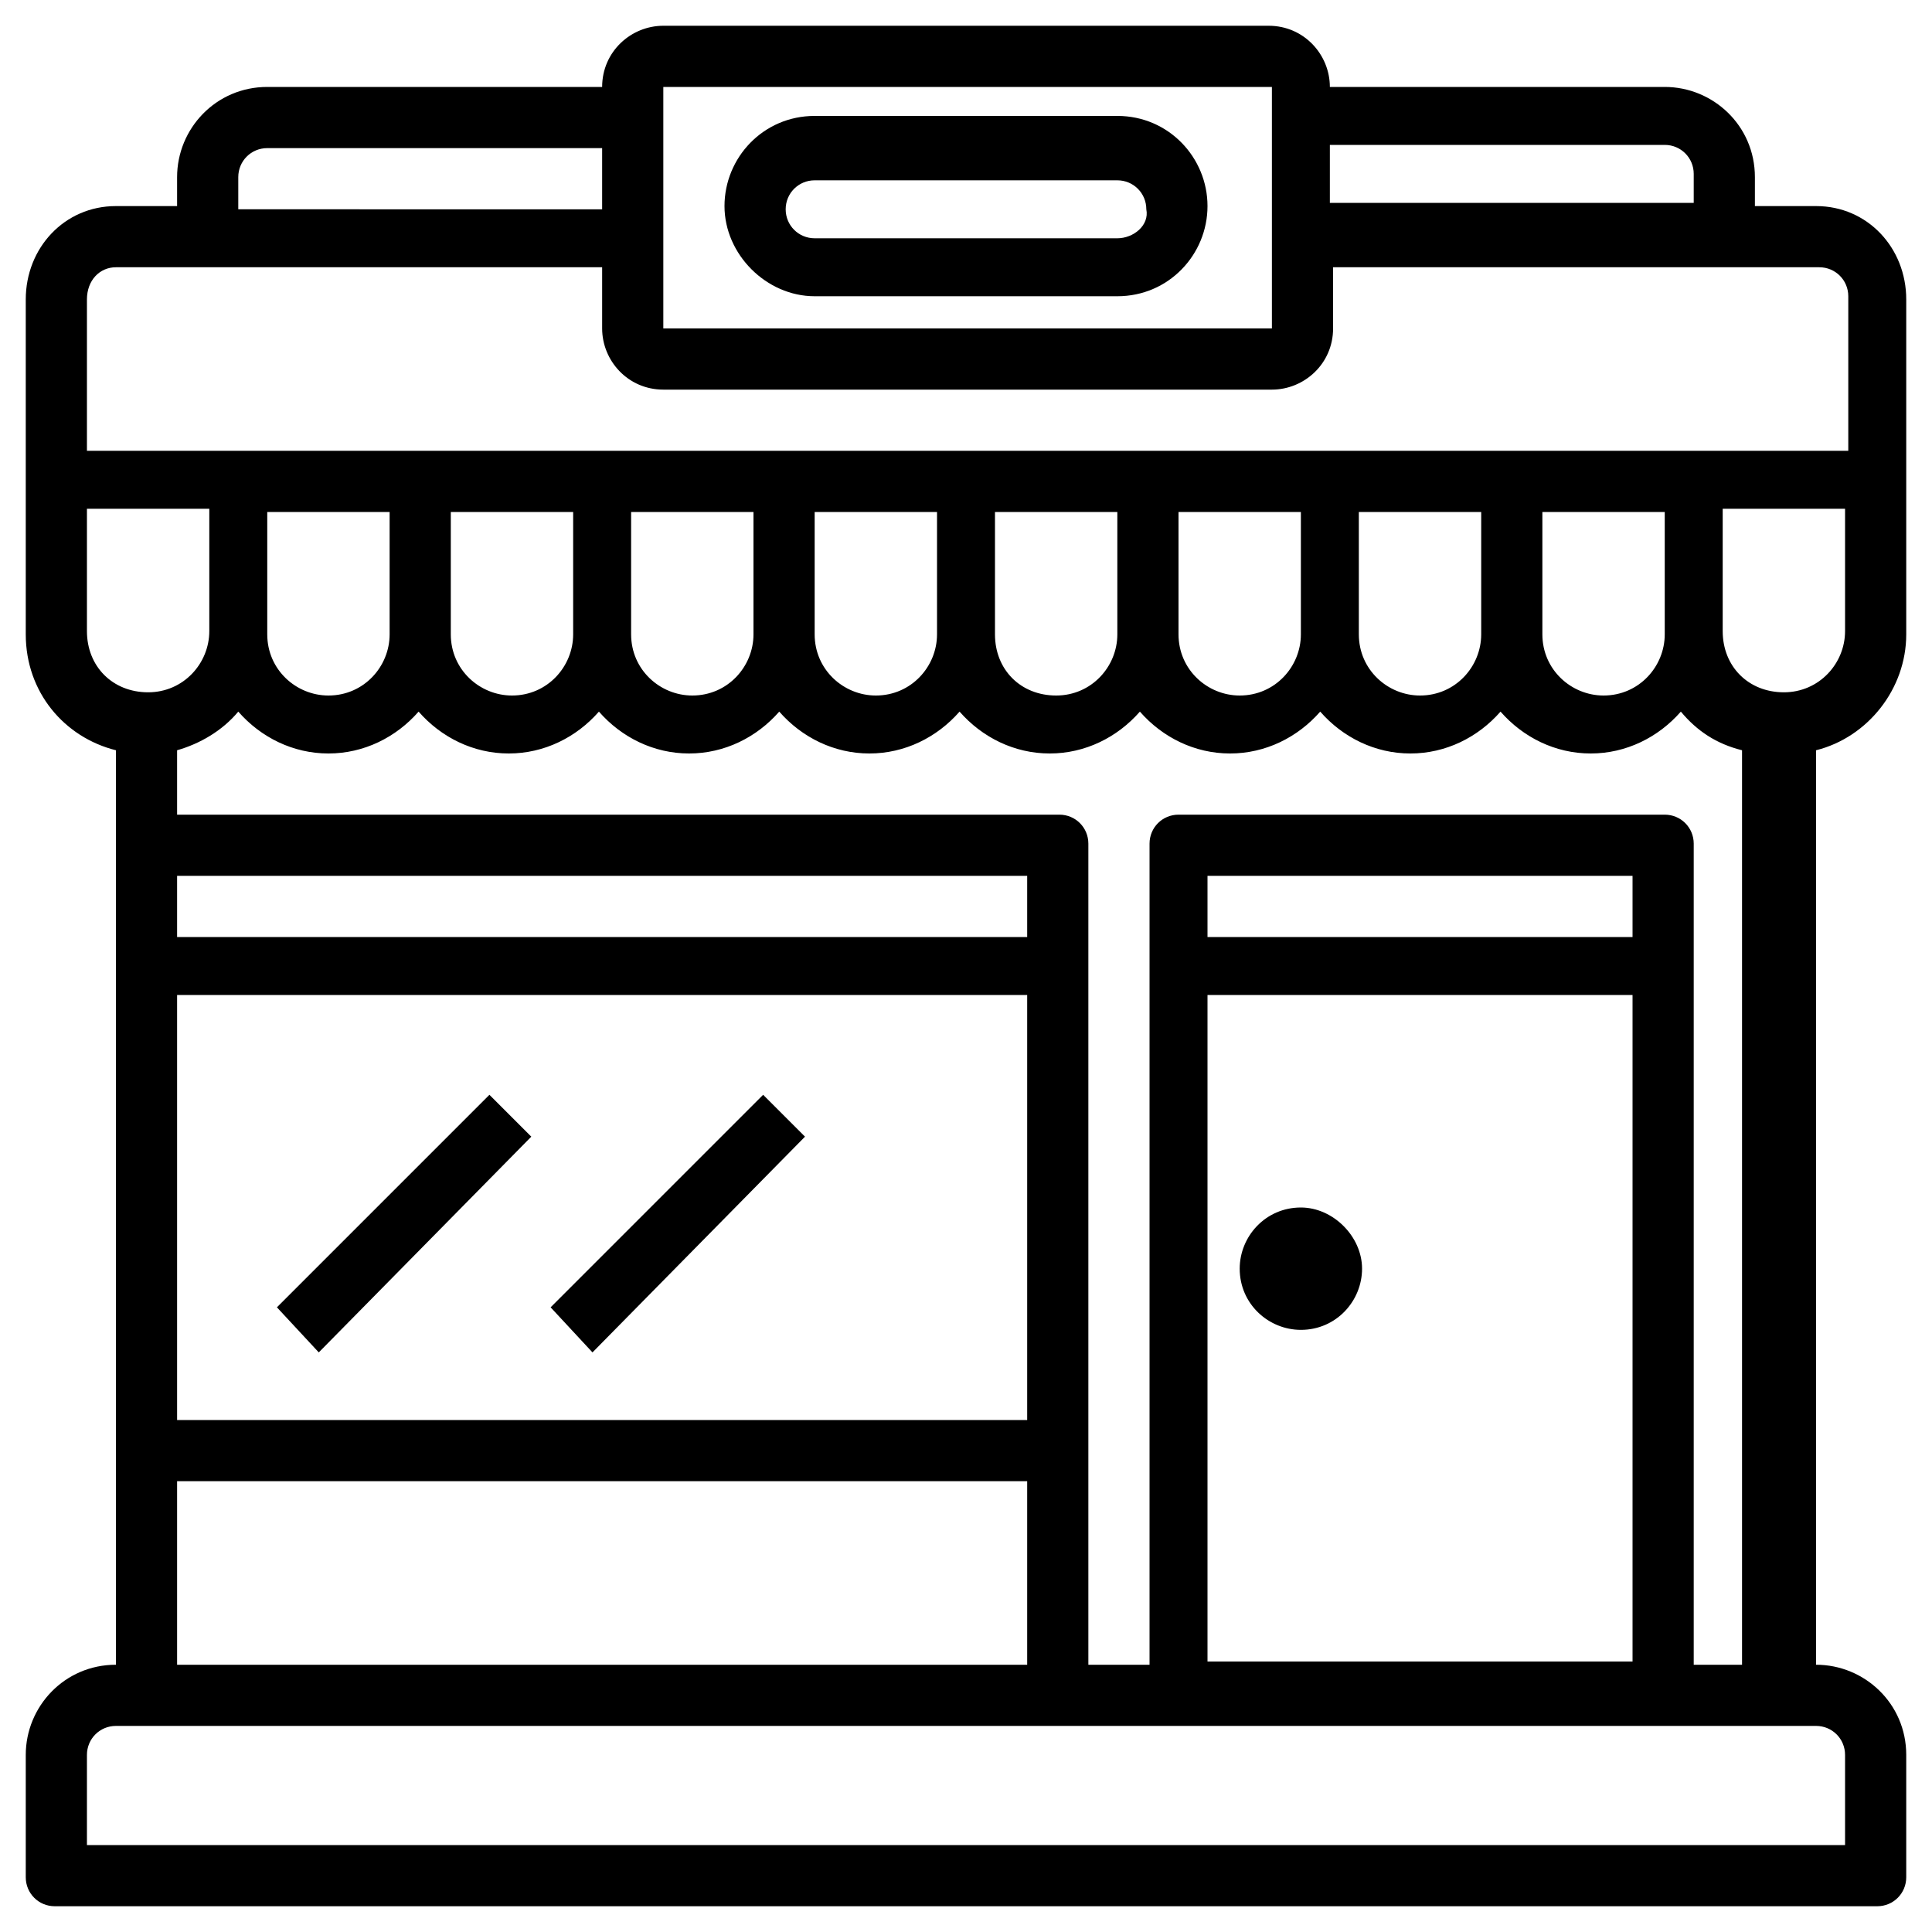 <?xml version="1.0" encoding="utf-8"?>
<!-- Generator: Adobe Illustrator 23.0.1, SVG Export Plug-In . SVG Version: 6.00 Build 0)  -->
<svg version="1.1" id="Capa_1" xmlns="http://www.w3.org/2000/svg" xmlns:xlink="http://www.w3.org/1999/xlink" x="0px" y="0px"
	 viewBox="0 0 60 60" style="enable-background:new 0 0 60 60;" xml:space="preserve">
<g>
	<path d="M56.4,6.4h-1.9V5.5c0-1.6-1.3-2.8-2.8-2.8H41.3c0-1-0.8-1.9-1.9-1.9H20.6c-1,0-1.9,0.8-1.9,1.9H8.3c-1.6,0-2.8,1.3-2.8,2.8
		v0.9H3.6C2,6.4,0.8,7.7,0.8,9.3v10.4c0,1.8,1.2,3.2,2.8,3.6v28.4c-1.6,0-2.8,1.3-2.8,2.8v3.8c0,0.5,0.4,0.9,0.9,0.9h56.6
		c0.5,0,0.9-0.4,0.9-0.9v-3.8c0-1.6-1.3-2.8-2.8-2.8V23.3c1.6-0.4,2.8-1.9,2.8-3.6V9.3C59.2,7.7,58,6.4,56.4,6.4L56.4,6.4z
		 M51.7,4.5c0.5,0,0.9,0.4,0.9,0.9v0.9H41.3V4.5H51.7z M20.6,2.7h18.9l0,7.5H20.6V2.7z M7.4,5.5c0-0.5,0.4-0.9,0.9-0.9h10.4v1.9H7.4
		V5.5z M3.6,8.3h15.1v1.9c0,1,0.8,1.9,1.9,1.9h18.9c1,0,1.9-0.8,1.9-1.9V8.3h15.1c0.5,0,0.9,0.4,0.9,0.9V14H2.7V9.3
		C2.7,8.7,3.1,8.3,3.6,8.3L3.6,8.3z M47.9,15.9h3.8v3.8c0,1-0.8,1.9-1.9,1.9c-1,0-1.9-0.8-1.9-1.9V15.9z M42.3,15.9H46v3.8
		c0,1-0.8,1.9-1.9,1.9c-1,0-1.9-0.8-1.9-1.9V15.9z M36.6,15.9h3.8v3.8c0,1-0.8,1.9-1.9,1.9c-1,0-1.9-0.8-1.9-1.9V15.9z M30.9,15.9
		h3.8v3.8c0,1-0.8,1.9-1.9,1.9s-1.9-0.8-1.9-1.9V15.9z M25.3,15.9h3.8v3.8c0,1-0.8,1.9-1.9,1.9c-1,0-1.9-0.8-1.9-1.9V15.9z
		 M19.6,15.9h3.8v3.8c0,1-0.8,1.9-1.9,1.9c-1,0-1.9-0.8-1.9-1.9V15.9z M14,15.9h3.8v3.8c0,1-0.8,1.9-1.9,1.9c-1,0-1.9-0.8-1.9-1.9
		V15.9z M8.3,15.9h3.8v3.8c0,1-0.8,1.9-1.9,1.9c-1,0-1.9-0.8-1.9-1.9V15.9z M2.7,19.6v-3.8h3.8v3.8c0,1-0.8,1.9-1.9,1.9
		C3.5,21.5,2.7,20.7,2.7,19.6L2.7,19.6z M5.5,30.9h26.4v13.2H5.5V30.9z M31.9,29.1H5.5v-1.9h26.4V29.1z M5.5,46h26.4v5.7H5.5V46z
		 M57.3,54.5v2.8H2.7v-2.8c0-0.5,0.4-0.9,0.9-0.9h52.8C56.9,53.6,57.3,54,57.3,54.5L57.3,54.5z M50.7,29.1H37.5v-1.9h13.2V29.1z
		 M37.5,30.9h13.2v20.7H37.5V30.9z M52.6,51.7V26.2c0-0.5-0.4-0.9-0.9-0.9H36.6c-0.5,0-0.9,0.4-0.9,0.9v25.5h-1.9V26.2
		c0-0.5-0.4-0.9-0.9-0.9H5.5v-2c0.7-0.2,1.4-0.6,1.9-1.2c0.7,0.8,1.7,1.3,2.8,1.3s2.1-0.5,2.8-1.3c0.7,0.8,1.7,1.3,2.8,1.3
		c1.1,0,2.1-0.5,2.8-1.3c0.7,0.8,1.7,1.3,2.8,1.3s2.1-0.5,2.8-1.3c0.7,0.8,1.7,1.3,2.8,1.3c1.1,0,2.1-0.5,2.8-1.3
		c0.7,0.8,1.7,1.3,2.8,1.3c1.1,0,2.1-0.5,2.8-1.3c0.7,0.8,1.7,1.3,2.8,1.3c1.1,0,2.1-0.5,2.8-1.3c0.7,0.8,1.7,1.3,2.8,1.3
		c1.1,0,2.1-0.5,2.8-1.3c0.7,0.8,1.7,1.3,2.8,1.3c1.1,0,2.1-0.5,2.8-1.3c0.5,0.6,1.1,1,1.9,1.2v28.4H52.6z M57.3,19.6
		c0,1-0.8,1.9-1.9,1.9s-1.9-0.8-1.9-1.9v-3.8h3.8V19.6z M57.3,19.6"/>
	<path d="M8.6,40.6l6.6-6.6l1.3,1.3L9.9,42L8.6,40.6z M8.6,40.6"/>
	<path d="M17.1,40.6l6.6-6.6l1.3,1.3L18.4,42L17.1,40.6z M17.1,40.6"/>
	<path d="M34.7,3.6h-9.4c-1.6,0-2.8,1.3-2.8,2.8s1.3,2.8,2.8,2.8h9.4c1.6,0,2.8-1.3,2.8-2.8S36.3,3.6,34.7,3.6L34.7,3.6z M34.7,7.4
		h-9.4c-0.5,0-0.9-0.4-0.9-0.9c0-0.5,0.4-0.9,0.9-0.9h9.4c0.5,0,0.9,0.4,0.9,0.9C35.7,7,35.2,7.4,34.7,7.4L34.7,7.4z M34.7,7.4"/>
	<path d="M42.3,39.4c0,1-0.8,1.9-1.9,1.9c-1,0-1.9-0.8-1.9-1.9c0-1,0.8-1.9,1.9-1.9C41.4,37.5,42.3,38.4,42.3,39.4L42.3,39.4z
		 M42.3,39.4"/>
</g>
</svg>
